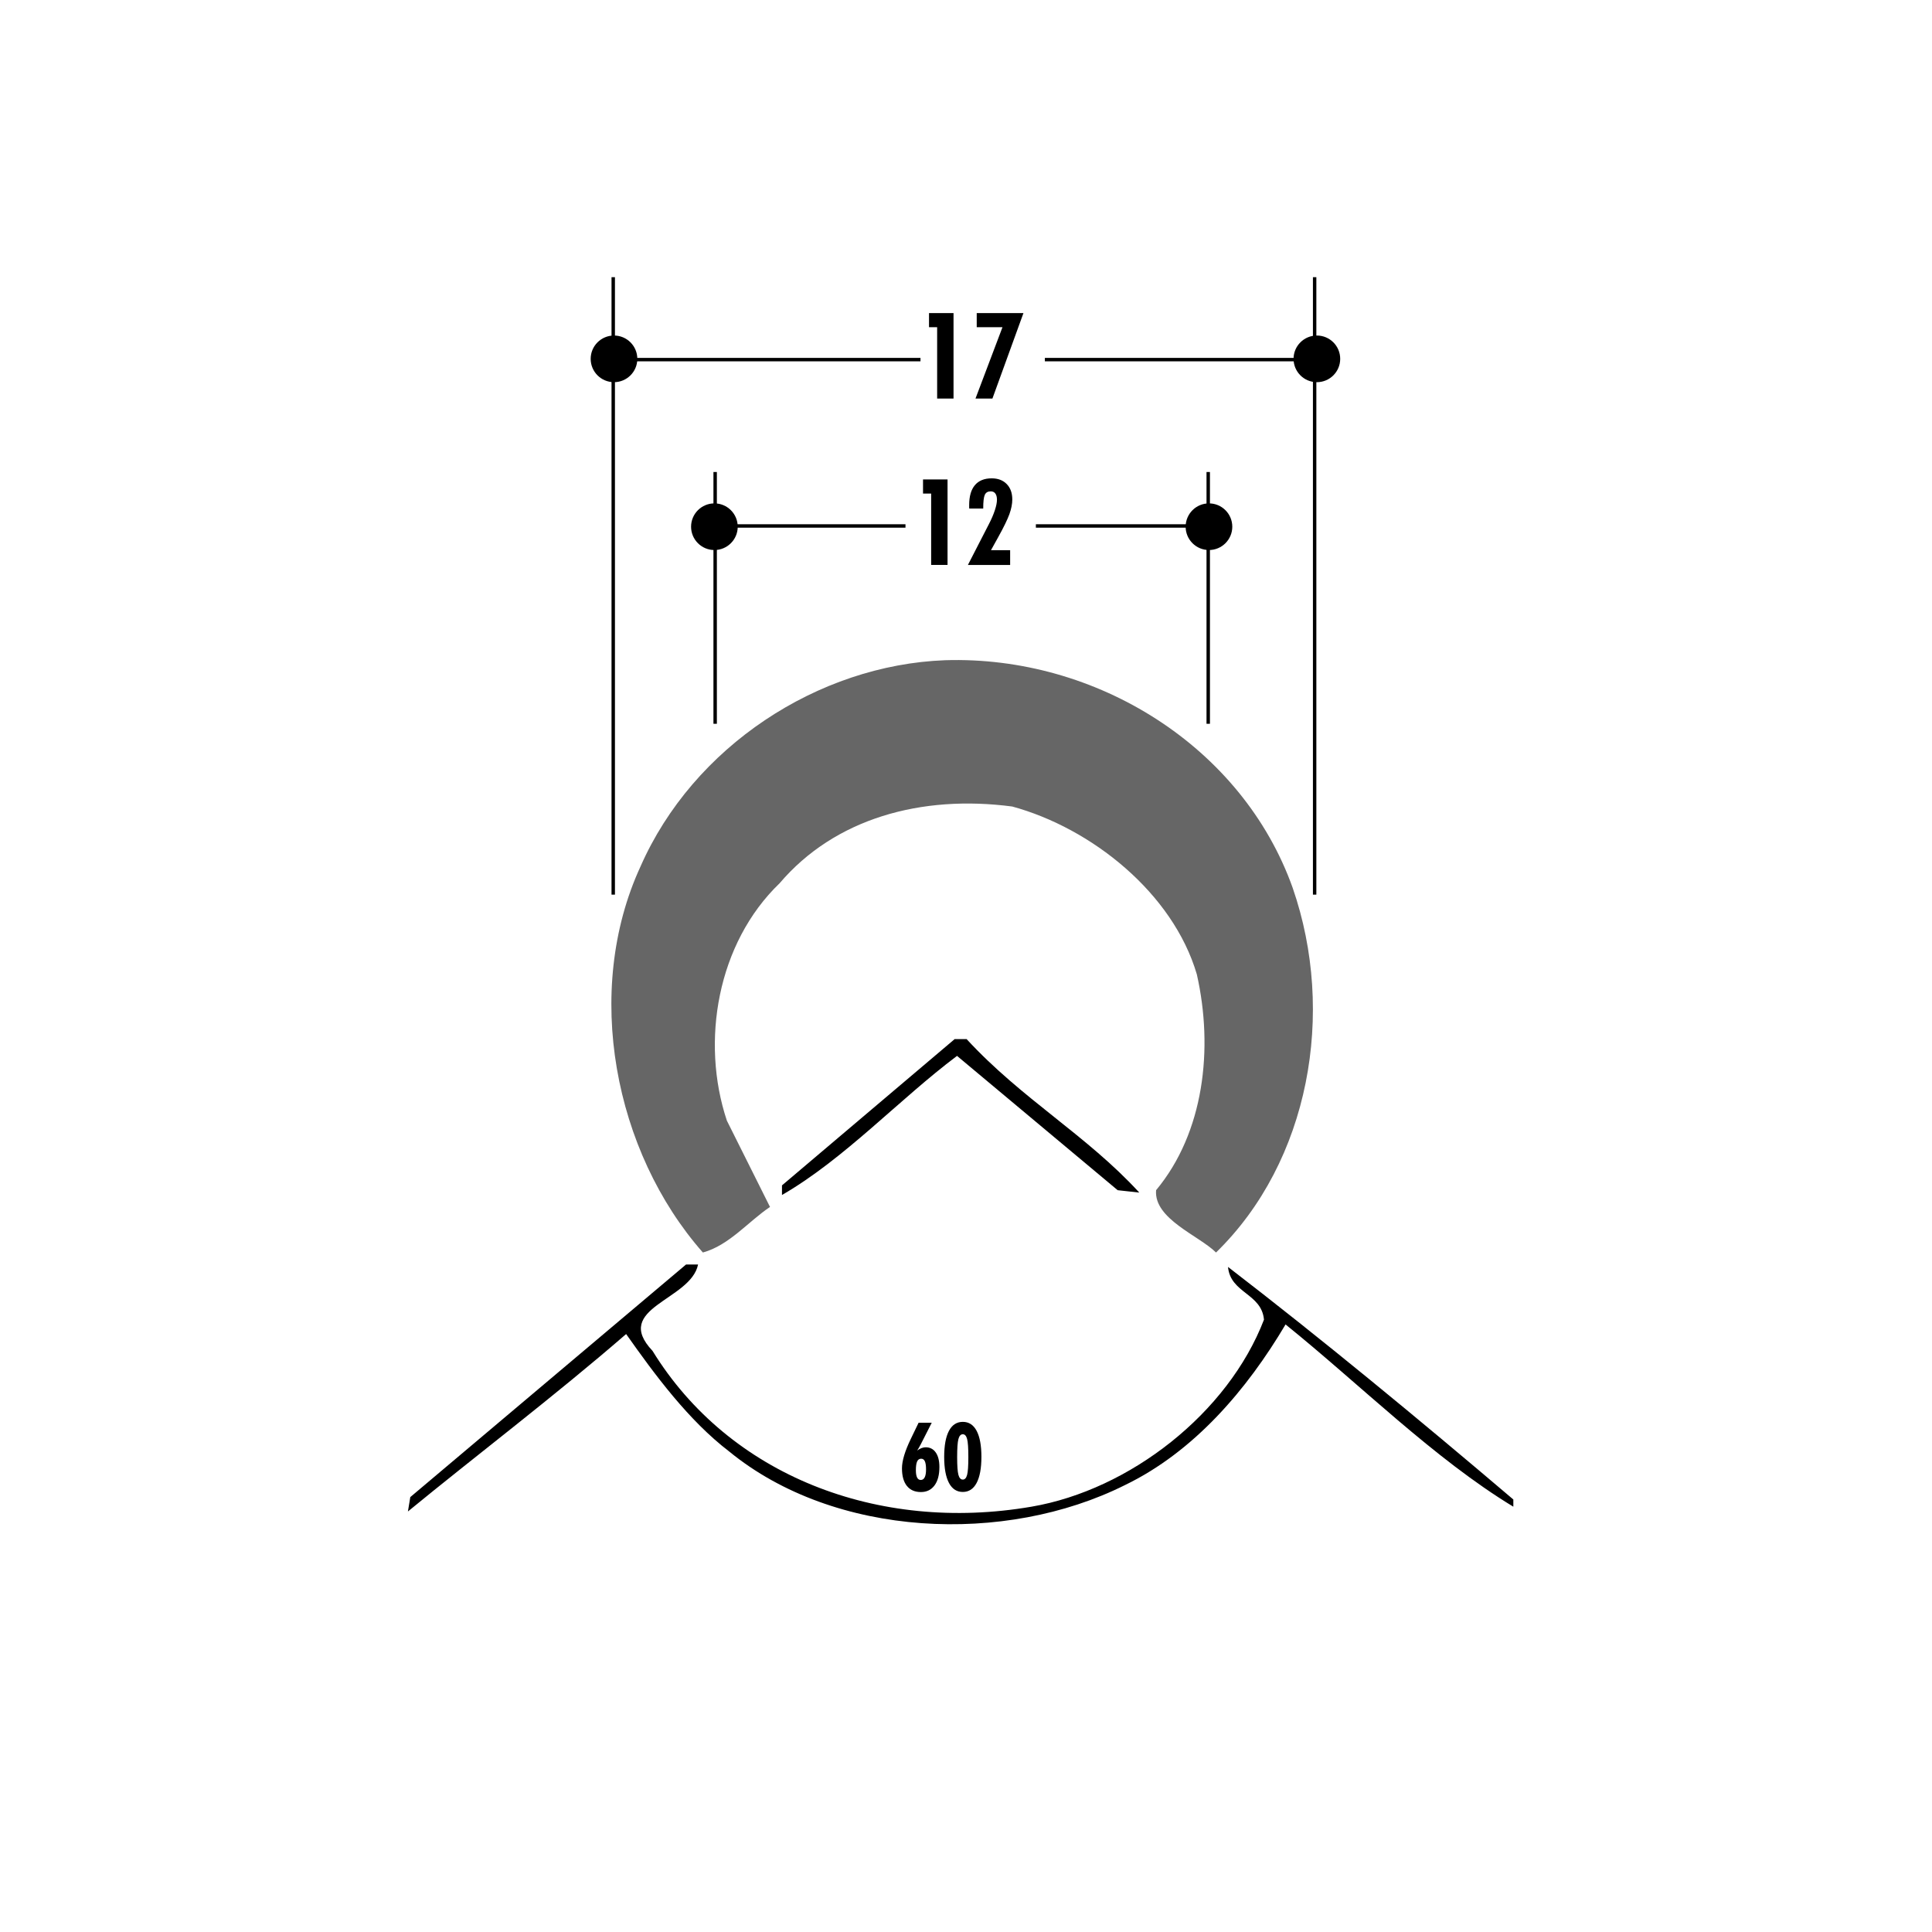 <!DOCTYPE svg PUBLIC "-//W3C//DTD SVG 1.1//EN" "http://www.w3.org/Graphics/SVG/1.1/DTD/svg11.dtd"><svg xmlns="http://www.w3.org/2000/svg" width="220" height="220" viewBox="0 0 220 220"><path fill="none" d="M0 0h220v220H0z"/><path fill="none" d="M0 0h220v220H0z"/><path fill="none" d="M0 0h220v220H0z"/><path fill="none" d="M0 0h220v220H0z"/><path fill="none" d="M0 0h220v220H0z"/><path fill="none" d="M0 0h220v220H0z"/><path fill="none" d="M0 0h220v220H0z"/><path fill="none" d="M0 0h220v220H0z"/><path fill="none" d="M0 0h220v220H0z"/><path fill="none" d="M0 0h220v220H0z"/><path fill="none" d="M0 0h220v220H0z"/><path fill="none" d="M0 0h220v220H0z"/><path fill="none" d="M0 0h220v220H0z"/><path fill="none" d="M0 0h220v220H0z"/><path fill="none" d="M0 0h220v220H0z"/><path fill="none" d="M0 0h220v220H0z"/><path fill="none" d="M0 0h220v220H0z"/><path fill="none" d="M0 0h220v220H0z"/><path fill="none" d="M0 0h220v220H0z"/><path fill="none" d="M0 0h220v220H0z"/><path fill="none" d="M0 0h220v220H0z"/><path fill="none" d="M0 0h220v220H0z"/><path fill="none" d="M0 0h220v220H0z"/><path fill="none" d="M0 0h220v220H0z"/><path fill="#666" d="M147.206 101.122c4.917 14.2 1.912 31.13-8.735 41.504-1.91-1.91-7.1-3.82-6.825-7.098 5.46-6.555 6.552-16.11 4.64-24.575-2.73-9.285-12.013-16.658-21.023-19.114-10.378-1.366-20.207 1.364-26.486 8.737-7.1 6.827-9.01 18.02-6.008 27.03l4.914 9.832c-2.455 1.637-4.642 4.367-7.645 5.186-10.104-11.47-13.652-29.76-7.1-43.96 6.006-13.653 20.206-22.938 34.677-23.484 17.204-.544 33.858 9.83 39.592 25.94z"/><path d="M110.072 118.326c6.28 6.826 13.652 10.922 19.66 17.474l-2.46-.27-18.294-15.294c-6.552 4.917-12.83 11.743-19.933 15.84v-1.094l19.66-16.655h1.367zM79.49 143.99c-.82 4.097-9.83 4.916-5.188 9.833 8.736 14.196 25.666 20.75 43.143 17.748 11.193-1.91 22.39-10.648 26.486-21.3-.273-3.002-3.823-3.002-4.095-6.004 10.647 8.19 21.57 17.2 32.49 26.483v.82c-9.01-5.46-17.473-13.927-25.938-20.753-4.368 7.372-10.376 14.47-18.295 18.295-13.653 6.826-33.04 6.008-45.054-3.824-4.64-3.55-8.464-8.735-11.74-13.378-8.192 7.1-17.203 13.925-24.848 20.204l.27-1.637 31.402-26.487h1.367z"/><path d="M104.437 165.177c.18-.128.344-.224.504-.282s.315-.09.468-.09c.488 0 .87.196 1.146.59s.416.945.416 1.65c0 .9-.184 1.604-.558 2.105-.373.5-.888.752-1.55.752-.692 0-1.223-.234-1.597-.7-.373-.468-.557-1.135-.557-2.004 0-.848.336-1.962 1.008-3.354l.085-.176.8-1.658h1.495l-1.243 2.447c-.077.15-.152.283-.222.405-.068.123-.13.225-.193.315zm.416 3.35c.194 0 .344-.103.445-.305.102-.203.152-.502.152-.896 0-.42-.046-.728-.134-.925s-.23-.295-.42-.295c-.212 0-.364.106-.46.314s-.144.543-.144.996c0 .368.045.646.14.832.093.188.232.278.42.278zM111.754 165.908c0 1.29-.185 2.276-.547 2.96-.362.683-.888 1.023-1.57 1.023-.686 0-1.214-.34-1.576-1.022-.36-.684-.546-1.67-.546-2.96 0-1.302.182-2.294.544-2.977s.888-1.022 1.58-1.022c.684 0 1.21.34 1.572 1.023.363.684.544 1.676.544 2.978zm-2.762.01c0 .987.048 1.664.144 2.024.097.36.265.54.502.54.23 0 .392-.175.487-.532.097-.357.142-1.034.142-2.03 0-1.02-.045-1.705-.142-2.063-.096-.357-.256-.536-.487-.536-.237 0-.405.183-.502.548-.096.365-.144 1.048-.144 2.05zM106.032 64.33V56.2h-.926v-1.604h2.792v9.733h-1.866zM110.218 64.33l2.392-4.654c.294-.568.52-1.096.678-1.58.16-.484.237-.88.237-1.193 0-.307-.062-.54-.185-.707-.122-.165-.296-.245-.522-.245-.33 0-.555.13-.677.396-.122.267-.18.787-.18 1.563h-1.59l-.01-.15v-.242c0-.995.215-1.752.65-2.27.437-.517 1.073-.778 1.913-.778.72 0 1.29.218 1.712.65.425.435.635 1.02.635 1.757 0 .504-.11 1.056-.325 1.664-.22.606-.64 1.476-1.27 2.61l-.832 1.5h2.182v1.68h-4.807zM106.714 45.386V37.26h-.926v-1.606h2.792v9.733h-1.866zM111.08 45.386l3.074-8.127h-2.933v-1.606h5.32l-3.533 9.733h-1.927z"/><path fill="none" stroke="#000" stroke-width=".39" d="M149.7 31.563v70.31M69.83 31.563v70.31M68.977 40.95h35.84M118.98 40.95h31.913M80.923 59.892h22.186M117.957 59.892h22.185M81.436 53.748v28.67M137.583 53.748v28.67"/><circle cx="69.917" cy="40.863" r="2.656"/><circle cx="149.955" cy="40.863" r="2.656"/><circle cx="81.35" cy="59.977" r="2.656"/><circle cx="137.667" cy="59.977" r="2.656"/></svg>